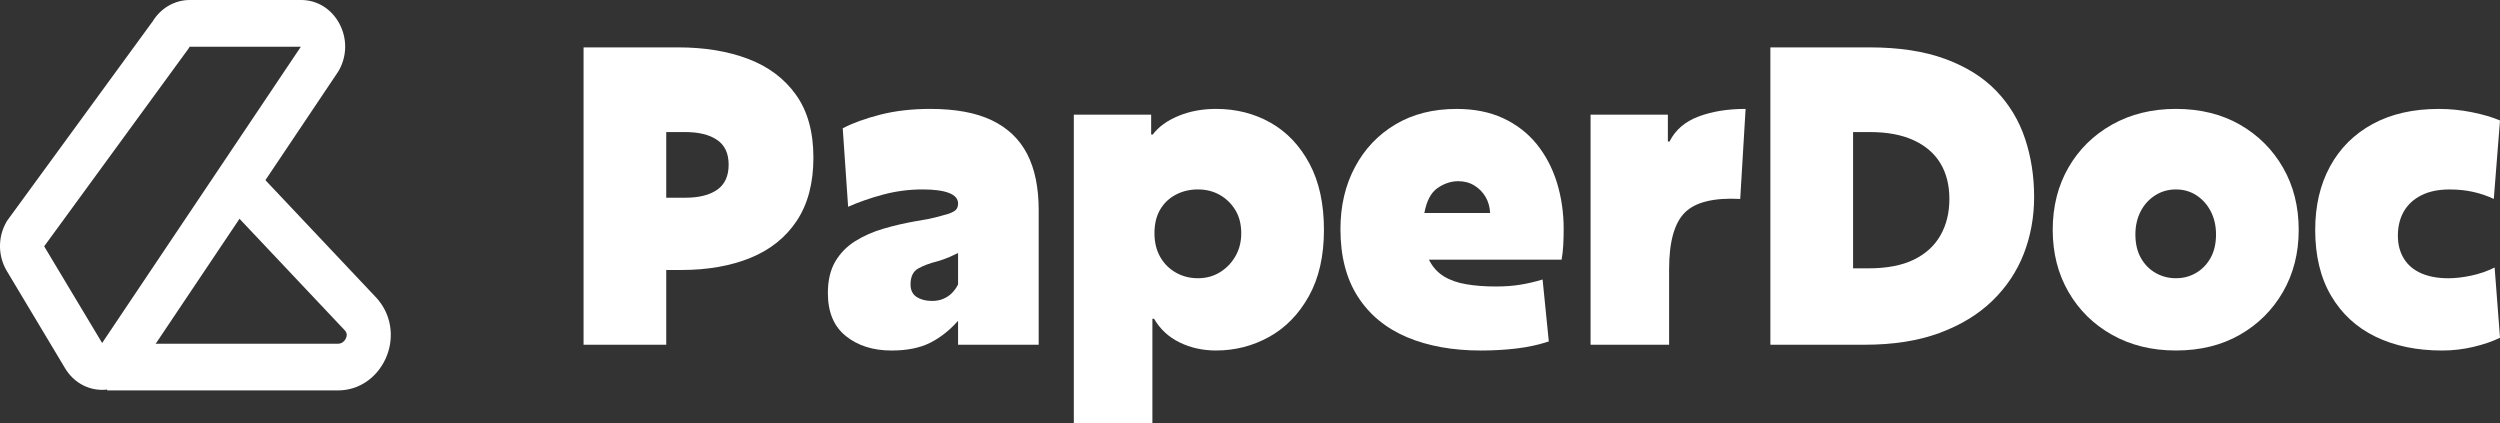 <svg width="319" height="54" viewBox="0 0 319 54" fill="none" xmlns="http://www.w3.org/2000/svg">
<rect x="0" y="0" width="319" height="54" fill="#333333" stroke="none"/>
<g clip-path="url(#clip0_15_14)">
<path d="M86.91 34.451H85.012V43.988H74.463V6.046H86.54C89.916 6.046 92.895 6.538 95.483 7.523C98.066 8.506 100.099 10.035 101.574 12.106C103.052 14.179 103.791 16.85 103.791 20.117C103.791 23.351 103.085 26.028 101.68 28.154C100.274 30.28 98.304 31.86 95.773 32.898C93.239 33.933 90.285 34.451 86.91 34.451ZM87.438 16.85H85.012V25.23H87.438C89.196 25.23 90.559 24.887 91.526 24.201C92.493 23.516 92.975 22.454 92.975 21.013C92.975 19.573 92.483 18.518 91.5 17.852C90.513 17.183 89.16 16.85 87.438 16.85Z" fill="white"/>
<path d="M122.25 25.965C122.25 25.368 121.864 24.92 121.089 24.62C120.317 24.323 119.191 24.171 117.713 24.171C115.991 24.171 114.311 24.392 112.678 24.831C111.041 25.269 109.556 25.79 108.22 26.387L107.533 16.371C108.8 15.705 110.391 15.125 112.308 14.634C114.222 14.143 116.36 13.896 118.716 13.896C121.917 13.896 124.527 14.38 126.55 15.346C128.569 16.312 130.074 17.743 131.061 19.638C132.044 21.537 132.536 23.927 132.536 26.809V43.988H122.25V40.932C121.161 42.161 119.964 43.101 118.664 43.751C117.363 44.4 115.727 44.726 113.757 44.726C111.401 44.726 109.46 44.11 107.929 42.88C106.398 41.651 105.636 39.824 105.636 37.401C105.636 35.786 105.953 34.441 106.583 33.369C107.217 32.298 108.068 31.427 109.144 30.758C110.216 30.092 111.411 29.565 112.731 29.179C114.047 28.793 115.41 28.477 116.816 28.23C117.941 28.055 118.802 27.887 119.403 27.729C120 27.57 120.544 27.422 121.036 27.28C121.528 27.105 121.854 26.921 122.013 26.73C122.171 26.535 122.25 26.281 122.25 25.965ZM122.25 32.288C121.97 32.43 121.607 32.594 121.168 32.789C120.729 32.983 120.211 33.168 119.614 33.343C118.627 33.587 117.809 33.897 117.159 34.263C116.509 34.632 116.185 35.311 116.185 36.293C116.185 37.032 116.449 37.566 116.974 37.899C117.502 38.235 118.152 38.4 118.928 38.4C119.455 38.4 119.931 38.314 120.35 38.136C120.772 37.961 121.142 37.714 121.458 37.401C121.775 37.084 122.039 36.715 122.25 36.293V32.288Z" fill="white"/>
<path d="M137.02 54V14.634H146.887V17.163H147.098C147.834 16.18 148.926 15.389 150.368 14.792C151.81 14.195 153.407 13.896 155.166 13.896C157.733 13.896 160.056 14.486 162.128 15.659C164.204 16.84 165.857 18.577 167.088 20.878C168.319 23.179 168.936 25.998 168.936 29.337C168.936 32.677 168.292 35.495 167.009 37.793C165.725 40.094 164.036 41.825 161.947 42.986C159.851 44.146 157.594 44.723 155.166 44.723C153.48 44.723 151.932 44.383 150.526 43.698C149.117 43.012 148.028 42.003 147.256 40.668H147.045V54H137.02ZM152.846 35.502C153.902 35.502 154.842 35.248 155.667 34.737C156.492 34.23 157.152 33.544 157.647 32.683C158.139 31.823 158.383 30.847 158.383 29.759C158.383 28.635 158.139 27.659 157.647 26.832C157.152 26.008 156.492 25.358 155.667 24.883C154.842 24.409 153.902 24.171 152.846 24.171C151.826 24.171 150.896 24.392 150.051 24.831C149.206 25.269 148.537 25.902 148.045 26.726C147.553 27.554 147.309 28.562 147.309 29.759C147.309 30.916 147.553 31.928 148.045 32.789C148.537 33.649 149.206 34.315 150.051 34.79C150.896 35.265 151.826 35.502 152.846 35.502Z" fill="white"/>
<path d="M197.627 43.566C196.36 43.988 194.997 44.288 193.539 44.463C192.08 44.637 190.559 44.726 188.975 44.726C185.352 44.726 182.198 44.156 179.508 43.015C176.819 41.871 174.733 40.151 173.258 37.849C171.78 35.548 171.041 32.677 171.041 29.232C171.041 26.281 171.655 23.647 172.889 21.326C174.12 19.009 175.842 17.192 178.056 15.874C180.274 14.555 182.874 13.899 185.864 13.899C188.114 13.899 190.091 14.291 191.797 15.082C193.503 15.874 194.928 16.971 196.07 18.376C197.212 19.784 198.076 21.415 198.657 23.278C199.234 25.141 199.525 27.125 199.525 29.232C199.525 29.901 199.508 30.567 199.472 31.236C199.439 31.902 199.366 32.535 199.261 33.132H182.33C182.785 34.045 183.412 34.751 184.201 35.242C184.992 35.733 185.949 36.076 187.078 36.267C188.203 36.462 189.467 36.557 190.876 36.557C192.034 36.557 193.09 36.478 194.041 36.32C194.988 36.162 195.921 35.944 196.835 35.664L197.627 43.566ZM186.075 23.12C185.161 23.12 184.28 23.41 183.438 23.99C182.594 24.57 182.029 25.632 181.749 27.178H190.137C190.101 26.407 189.906 25.721 189.556 25.121C189.203 24.524 188.731 24.043 188.131 23.674C187.533 23.304 186.847 23.12 186.075 23.12Z" fill="white"/>
<path d="M202.957 43.988V14.634H212.82V18.059H213.031C213.77 16.586 215.001 15.521 216.723 14.871C218.446 14.222 220.452 13.896 222.739 13.896L222.052 25.384C218.677 25.21 216.321 25.79 214.984 27.125C213.648 28.46 212.978 30.867 212.978 34.345V43.988H202.957Z" fill="white"/>
<path d="M225.9 43.988V6.046H238.561C242.323 6.046 245.54 6.538 248.213 7.523C250.886 8.506 253.057 9.867 254.73 11.605C256.4 13.345 257.621 15.373 258.396 17.694C259.168 20.011 259.554 22.487 259.554 25.124C259.554 27.689 259.116 30.102 258.238 32.371C257.357 34.635 256.02 36.64 254.229 38.377C252.433 40.118 250.183 41.486 247.477 42.488C244.768 43.49 241.584 43.988 237.928 43.988H225.9ZM238.614 16.85H236.453V34.24H238.403C240.759 34.24 242.692 33.871 244.204 33.132C245.715 32.397 246.85 31.358 247.606 30.023C248.365 28.688 248.741 27.145 248.741 25.388C248.741 23.631 248.365 22.121 247.606 20.855C246.85 19.589 245.715 18.607 244.204 17.905C242.692 17.202 240.828 16.85 238.614 16.85Z" fill="white"/>
<path d="M261.927 29.337C261.927 26.351 262.597 23.697 263.933 21.379C265.27 19.061 267.124 17.235 269.497 15.897C271.872 14.565 274.588 13.896 277.647 13.896C280.742 13.896 283.458 14.565 285.798 15.897C288.134 17.235 289.972 19.061 291.308 21.379C292.645 23.697 293.314 26.351 293.314 29.337C293.314 32.288 292.645 34.922 291.308 37.243C289.972 39.56 288.134 41.387 285.798 42.722C283.458 44.057 280.742 44.723 277.647 44.723C274.588 44.723 271.872 44.057 269.497 42.722C267.124 41.387 265.27 39.56 263.933 37.243C262.597 34.922 261.927 32.288 261.927 29.337ZM277.647 35.502C278.597 35.502 279.459 35.275 280.231 34.816C281.006 34.361 281.62 33.719 282.079 32.894C282.534 32.067 282.765 31.075 282.765 29.918C282.765 28.826 282.544 27.854 282.105 26.99C281.663 26.13 281.059 25.447 280.284 24.936C279.512 24.428 278.63 24.171 277.647 24.171C276.664 24.171 275.776 24.428 274.984 24.936C274.192 25.447 273.575 26.13 273.136 26.99C272.697 27.854 272.476 28.826 272.476 29.918C272.476 31.075 272.707 32.067 273.163 32.894C273.621 33.719 274.245 34.361 275.037 34.816C275.829 35.275 276.697 35.502 277.647 35.502Z" fill="white"/>
<path d="M318.314 34.134L319 43.094C318.086 43.55 316.967 43.935 315.651 44.252C314.331 44.568 312.985 44.726 311.615 44.726C308.378 44.726 305.55 44.136 303.121 42.963C300.696 41.786 298.805 40.045 297.452 37.744C296.096 35.443 295.42 32.641 295.42 29.337C295.42 26.248 296.053 23.542 297.32 21.224C298.584 18.903 300.396 17.103 302.752 15.821C305.108 14.539 307.923 13.899 311.193 13.899C312.598 13.899 314.004 14.037 315.413 14.318C316.819 14.601 318.013 14.951 319 15.373L318.208 25.385C317.4 24.999 316.529 24.702 315.598 24.491C314.664 24.28 313.654 24.175 312.565 24.175C311.156 24.175 309.962 24.419 308.979 24.913C307.992 25.404 307.246 26.09 306.735 26.967C306.227 27.844 305.969 28.882 305.969 30.076C305.969 31.2 306.227 32.176 306.735 33C307.246 33.828 307.982 34.451 308.952 34.873C309.919 35.294 311.067 35.505 312.407 35.505C313.321 35.505 314.304 35.39 315.36 35.163C316.416 34.935 317.4 34.592 318.314 34.134Z" fill="white"/>
<path d="M43.141 49.816H13.674V43.859H43.141C43.646 43.859 43.989 43.5 44.141 43.167C44.296 42.828 44.28 42.521 44.085 42.26C44.042 42.204 43.993 42.148 43.943 42.096L29.427 26.713L33.404 22.5L47.919 37.882C48.124 38.097 48.319 38.328 48.497 38.568C50.025 40.619 50.295 43.375 49.203 45.765C48.058 48.264 45.738 49.816 43.141 49.816Z" fill="white"/>
<path d="M13.034 49.744C11.104 49.744 9.342 48.719 8.302 46.985L0.878 34.592C-0.264 32.684 -0.297 30.293 0.799 28.355L0.884 28.2L19.488 2.716C20.515 1.035 22.303 0 24.201 0H38.426C40.465 0 42.287 1.121 43.297 3C44.309 4.876 44.293 7.108 43.254 8.97L43.125 9.181L17.796 46.948C16.783 48.669 15.05 49.711 13.127 49.744H13.034ZM5.636 31.431L13.037 43.774L13.156 43.582L38.39 5.96H24.201L24.111 6.112L24.022 6.247L5.636 31.431Z" fill="white"/>
</g>
<defs>
<clipPath id="clip0_15_14">
<rect width="319" height="54" fill="white"/>
</clipPath>
</defs>
</svg>
